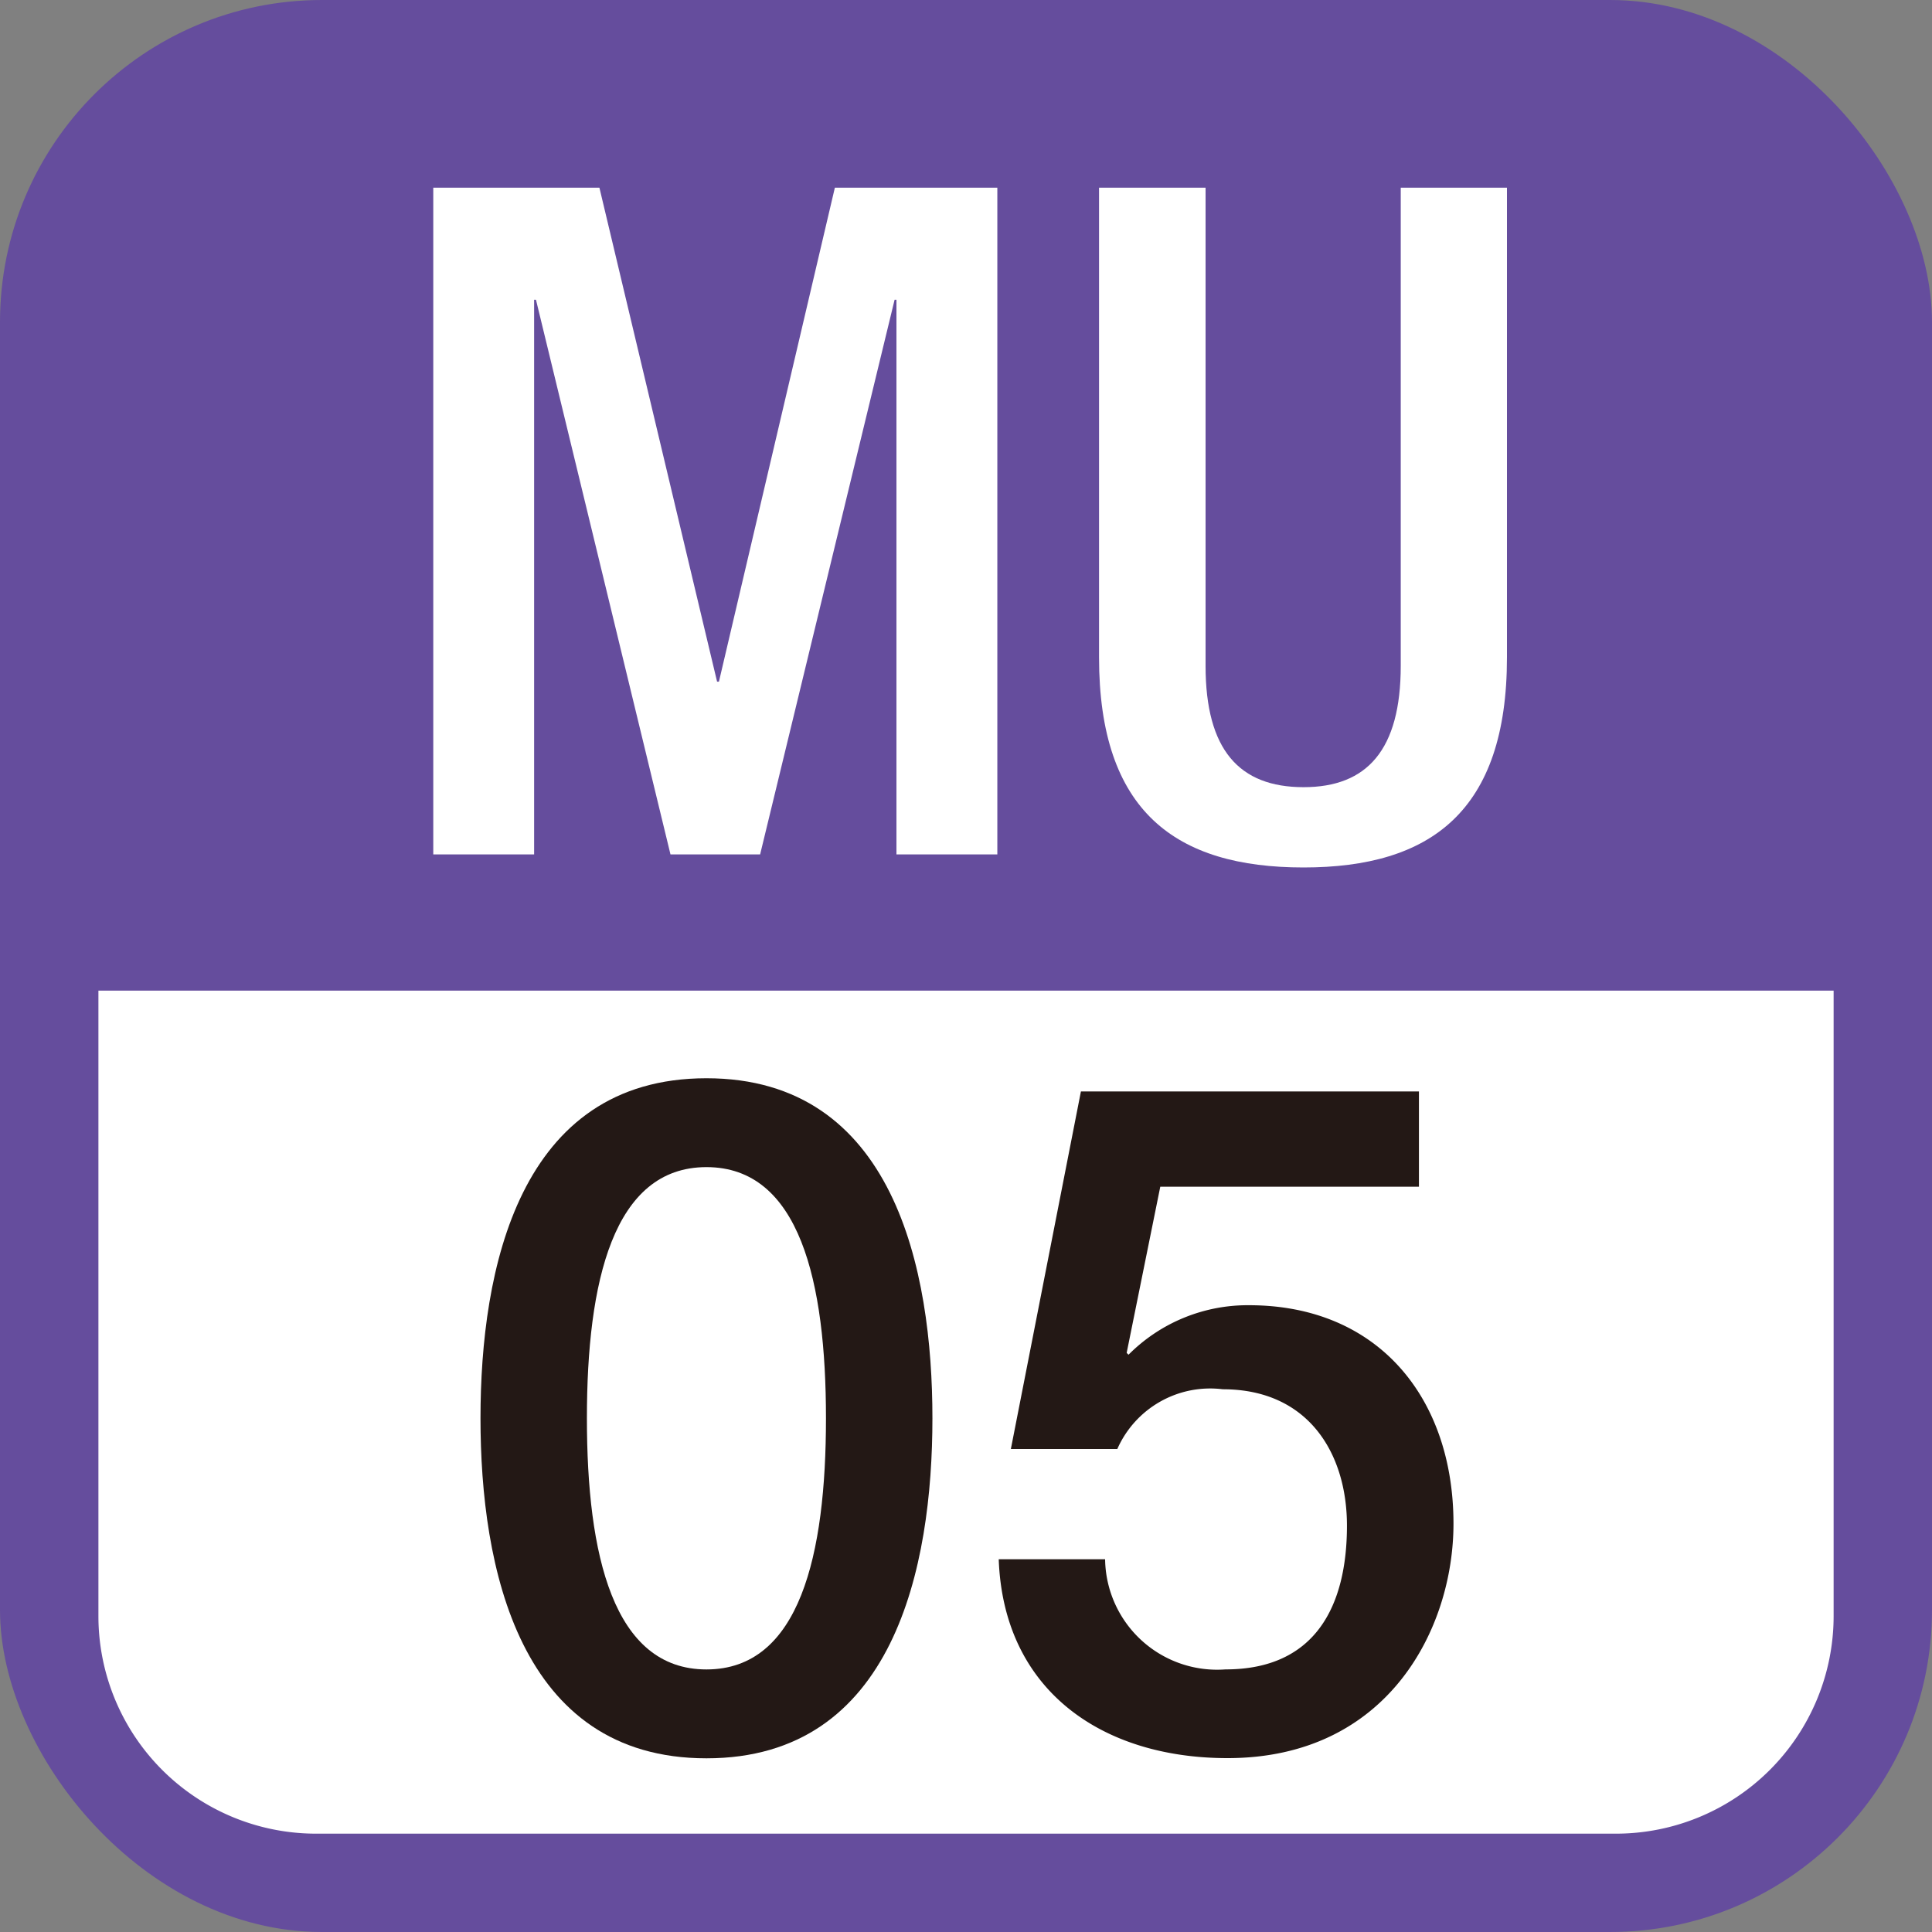 <svg xmlns="http://www.w3.org/2000/svg" viewBox="0 0 50 50">
  <rect x="0" y="0" width="50" height="50" fill="#808080" stroke="none"/>
  <defs>
    <style>
      .a {
        fill: #654d9d;
      }

      .b {
        fill: #fff;
      }

      .c {
        fill: #231815;
      }
    </style>
  </defs>
  <g>
    <rect class="a" width="50" height="50" rx="8.333"/>
    <g>
      <path class="b" d="M8.173,47.455H41.827a5.634,5.634,0,0,0,5.627-5.627V25.638H2.547v16.19A5.633,5.633,0,0,0,8.173,47.455Z"/>
      <g>
        <g>
          <path class="b" d="M11.213,4.858h4.3l3.045,12.783h.048l3-12.783h4.205V22.112H23.2V7.758h-.048l-3.48,14.354h-2.32L13.871,7.758h-.048V22.112h-2.61Z"/>
          <path class="b" d="M31.2,4.858V17.231c0,2.175.87,3.141,2.537,3.141,1.644,0,2.514-.966,2.514-3.141V4.858H39V17.013C39,21,37.022,22.45,33.735,22.45c-3.31,0-5.292-1.449-5.292-5.437V4.858Z"/>
        </g>
        <g>
          <path class="c" d="M24.131,36.705c0,3.843-.991,8.8-5.848,8.8s-5.848-4.954-5.848-8.8.99-8.8,5.848-8.8S24.131,32.863,24.131,36.705Zm-2.755,0c0-3.528-.677-6.5-3.093-6.5s-3.094,2.972-3.094,6.5.677,6.5,3.094,6.5S21.376,40.234,21.376,36.705Z"/>
          <path class="c" d="M27.974,28.247h8.748v2.465H30.028l-.87,4.3.048.048a4.348,4.348,0,0,1,3.118-1.281c3.359,0,5.292,2.417,5.292,5.655,0,2.707-1.692,6.066-5.848,6.066-3.263,0-5.8-1.764-5.921-5.147H28.6a2.9,2.9,0,0,0,3.117,2.851c2.344,0,3.142-1.667,3.142-3.721,0-1.861-.991-3.529-3.214-3.529A2.627,2.627,0,0,0,28.916,37.5H26.161Z"/>
        </g>
      </g>
    </g>
  </g>
</svg>